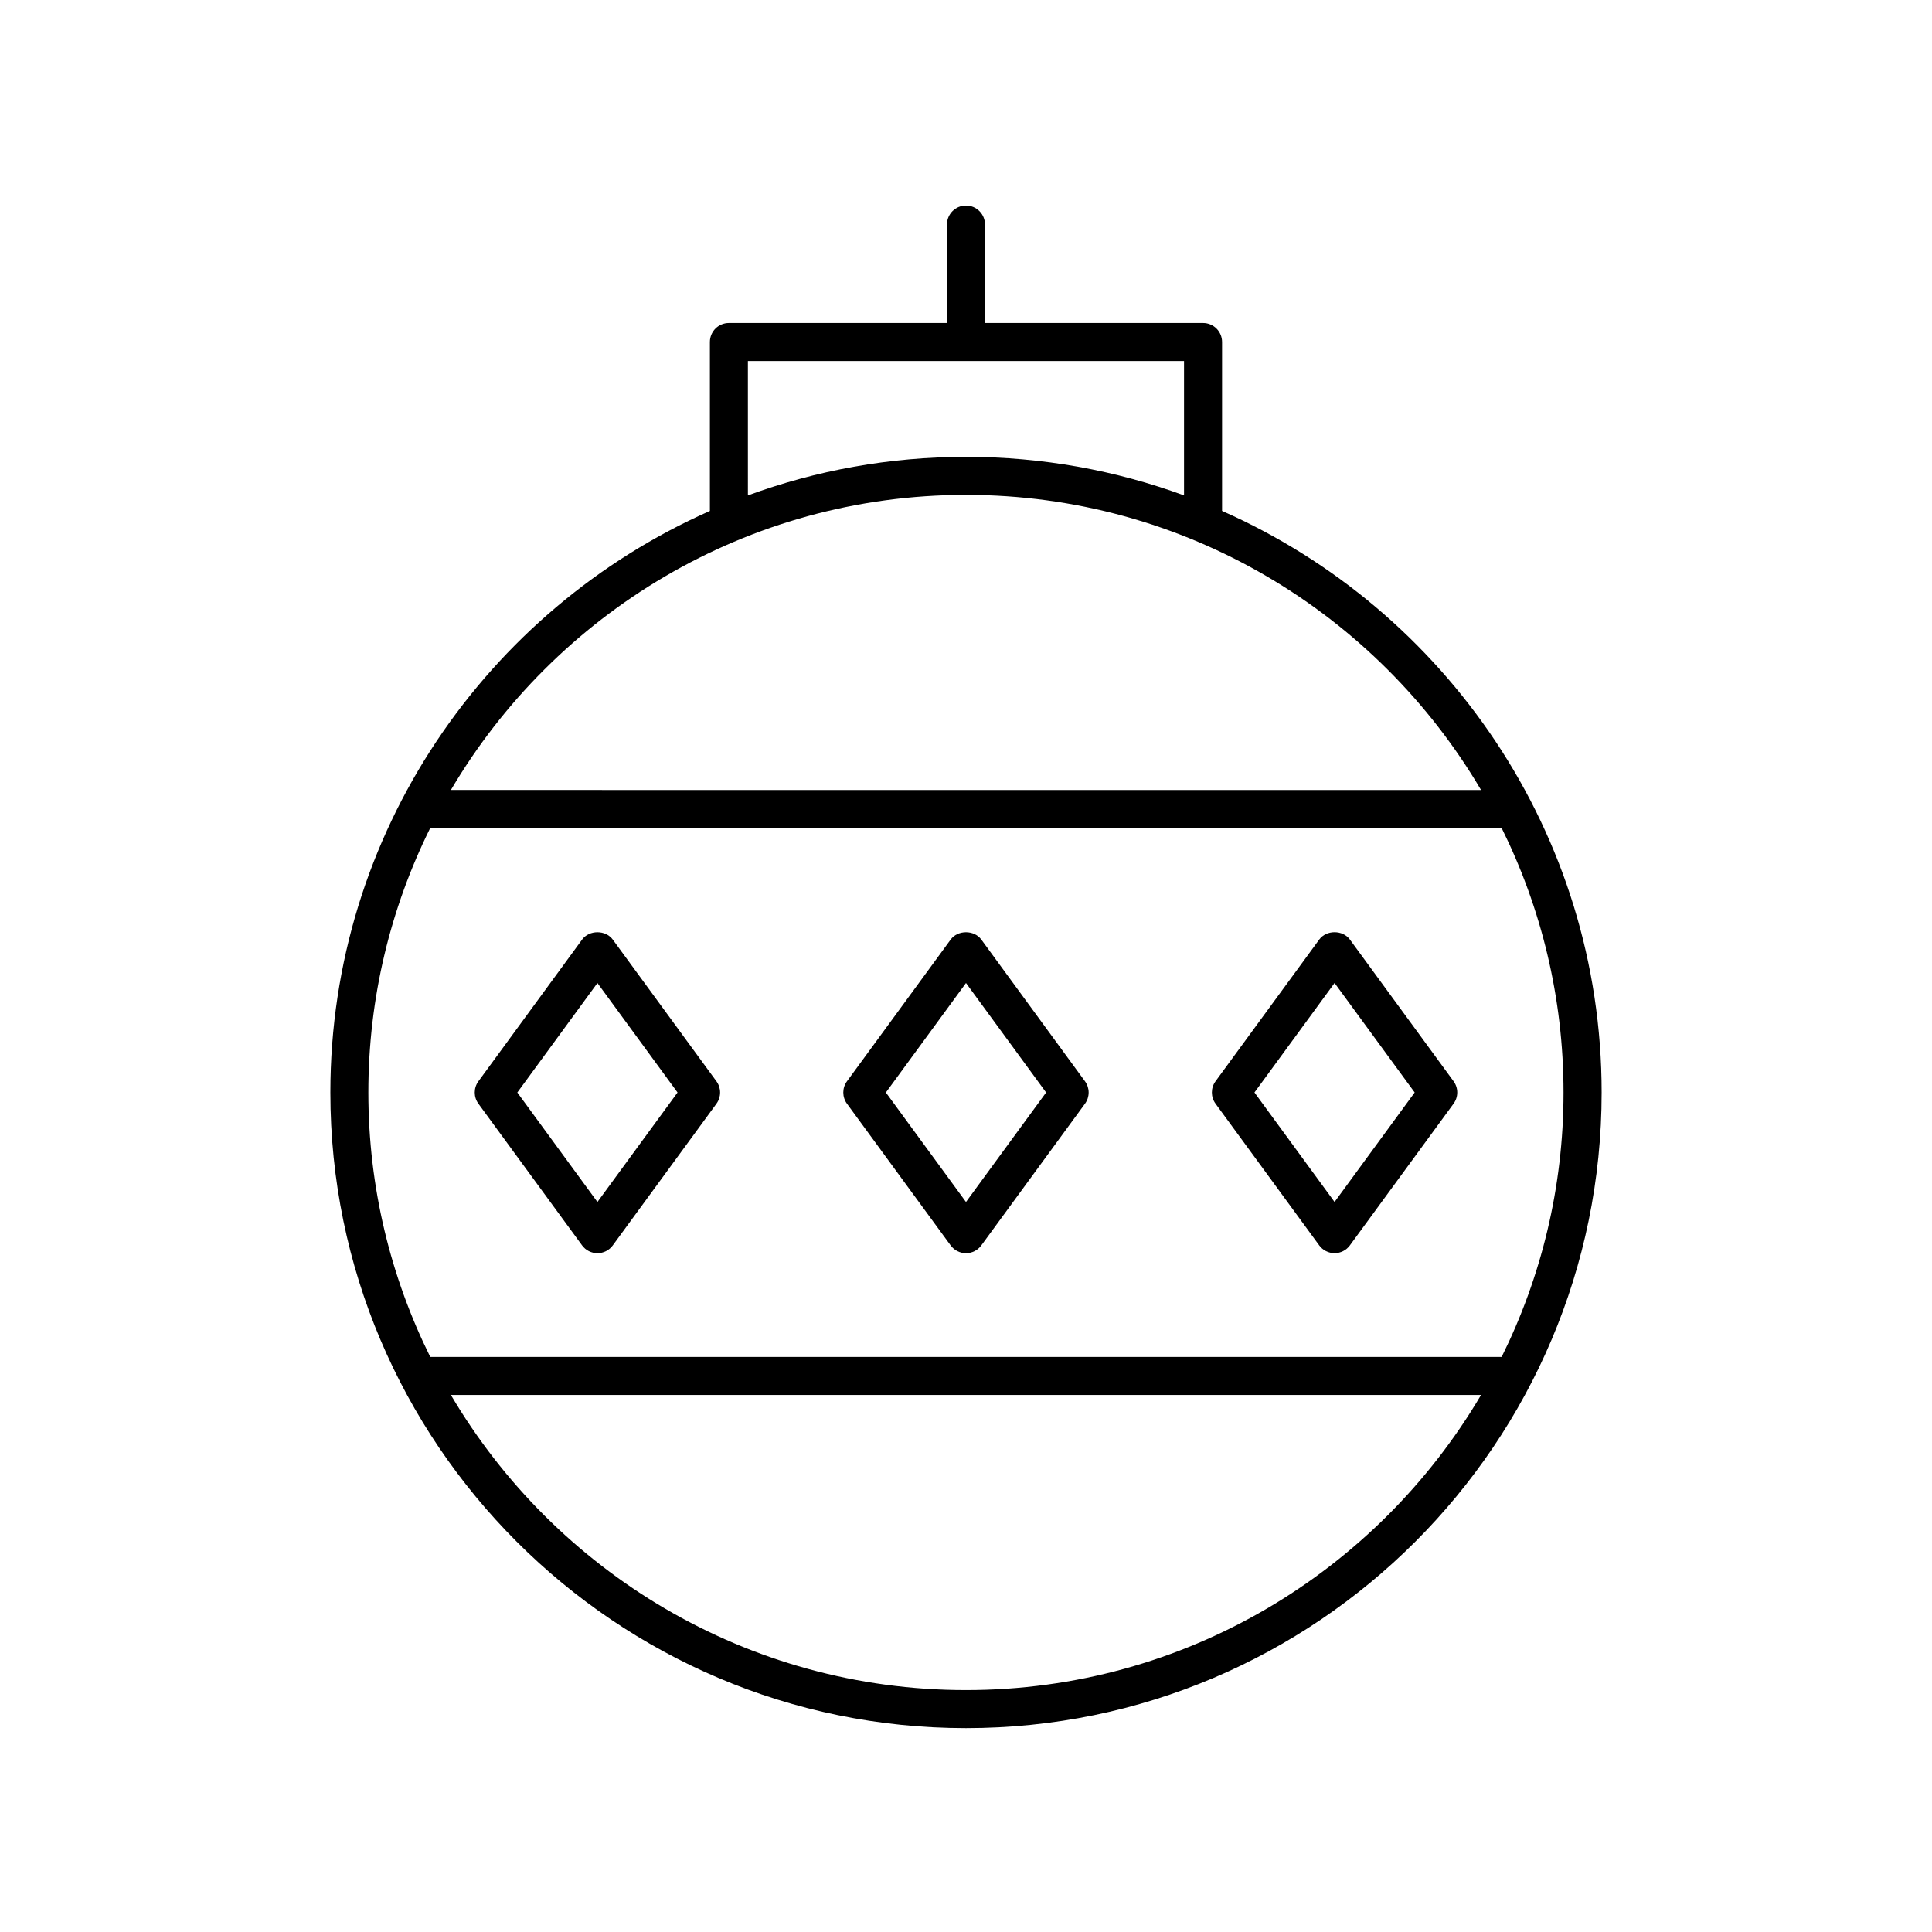 <?xml version="1.0" encoding="UTF-8"?>
<!-- Uploaded to: SVG Repo, www.svgrepo.com, Generator: SVG Repo Mixer Tools -->
<svg fill="#000000" width="800px" height="800px" version="1.1" viewBox="144 144 512 512" xmlns="http://www.w3.org/2000/svg">
 <g>
  <path d="m467.86 279.4v-44.766c0-2.781-2.254-5.039-5.039-5.039h-57.789v-26.086c0-2.781-2.254-5.039-5.039-5.039s-5.039 2.254-5.039 5.039v26.086h-57.785c-2.785 0-5.039 2.254-5.039 5.039v44.766c-59.168 26.16-100.58 85.375-100.58 154.12 0 92.883 75.566 168.45 168.45 168.45s168.45-75.562 168.45-168.45c0.004-68.742-41.41-127.96-100.58-154.12zm-125.66-39.727h115.58v35.613c-18.031-6.606-37.496-10.215-57.789-10.215s-39.758 3.609-57.789 10.215zm57.793 35.477c58.086 0 108.94 31.453 136.5 78.207l-273-0.004c27.562-46.75 78.414-78.203 136.5-78.203zm0 316.74c-58.086 0-108.94-31.457-136.5-78.207h273c-27.562 46.75-78.414 78.207-136.5 78.207zm141.96-88.285h-283.93c-10.48-21.145-16.406-44.934-16.406-70.09s5.922-48.941 16.402-70.086h283.93c10.48 21.145 16.402 44.93 16.402 70.086 0.004 25.16-5.918 48.945-16.398 70.09z"/>
  <path d="m306.39 393c-1.891-2.594-6.238-2.594-8.129 0l-27.473 37.547c-1.301 1.77-1.301 4.176 0 5.949l27.473 37.547c0.945 1.297 2.457 2.062 4.062 2.062 1.609 0 3.121-0.766 4.062-2.062l27.473-37.547c1.301-1.77 1.301-4.176 0-5.949zm-4.066 69.539-21.23-29.016 21.23-29.016 21.23 29.016z"/>
  <path d="m404.06 393c-1.891-2.594-6.238-2.594-8.129 0l-27.473 37.547c-1.301 1.77-1.301 4.176 0 5.949l27.473 37.547c0.945 1.297 2.457 2.062 4.062 2.062 1.609 0 3.121-0.766 4.062-2.062l27.473-37.547c1.301-1.77 1.301-4.176 0-5.949zm-4.062 69.539-21.23-29.016 21.23-29.016 21.23 29.016z"/>
  <path d="m529.21 430.54-27.473-37.547c-1.891-2.594-6.238-2.594-8.129 0l-27.473 37.547c-1.301 1.77-1.301 4.176 0 5.949l27.473 37.547c0.945 1.297 2.457 2.062 4.062 2.062 1.609 0 3.121-0.766 4.062-2.062l27.473-37.547c1.305-1.77 1.305-4.176 0.004-5.949zm-31.535 31.992-21.23-29.016 21.23-29.016 21.23 29.016z"/>
 </g>
</svg>